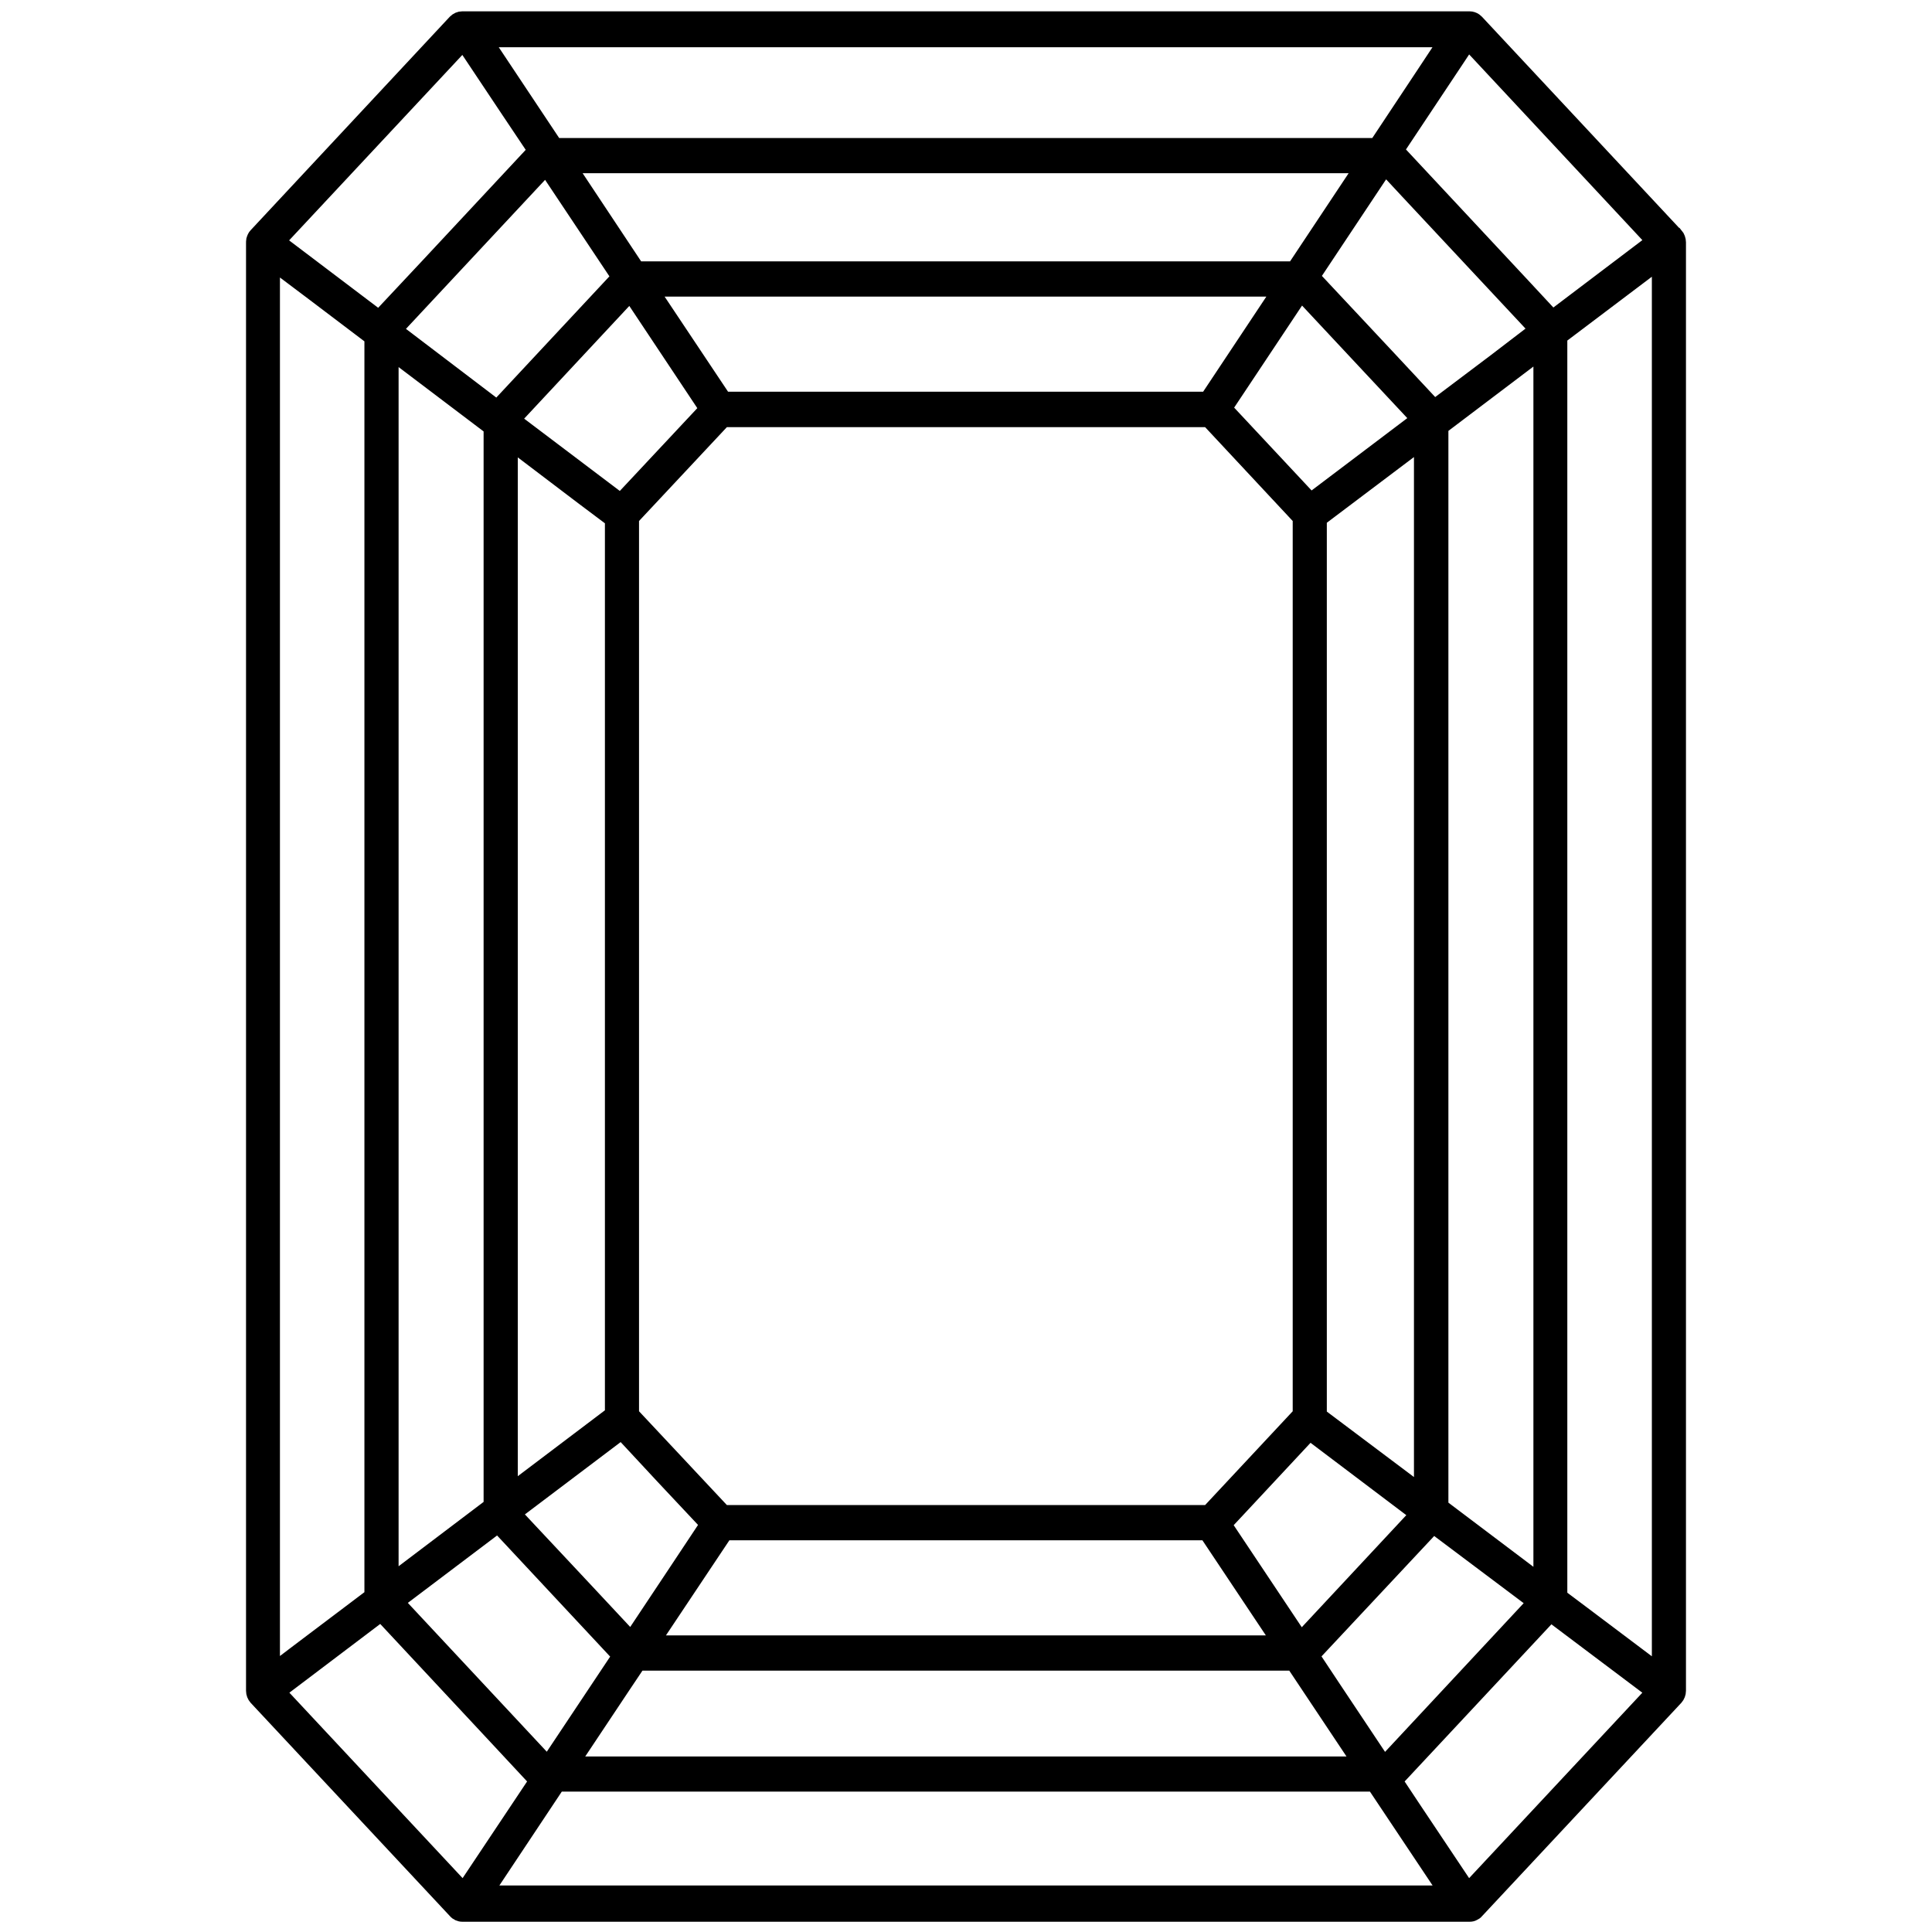 <svg xmlns="http://www.w3.org/2000/svg" xmlns:xlink="http://www.w3.org/1999/xlink" width="29px" height="29px" viewBox="0 0 29 29" version="1.1">
<path style=" stroke:black;stroke-width:0.2px;fill-rule:nonzero;fill:rgb(0,0,0);fill-opacity:1;" d="M 25.16 3.52 L 22.172 0.32 C 22.164 0.312 22.156 0.305 22.145 0.297 C 22.121 0.281 22.09 0.27 22.059 0.27 L 6.938 0.27 C 6.895 0.27 6.855 0.289 6.824 0.32 L 3.836 3.523 C 3.816 3.543 3.805 3.57 3.797 3.598 C 3.797 3.598 3.797 3.602 3.797 3.602 C 3.793 3.617 3.793 3.629 3.793 3.645 L 3.793 25.379 C 3.793 25.422 3.809 25.461 3.836 25.492 L 6.828 28.695 C 6.855 28.727 6.898 28.746 6.938 28.746 L 22.062 28.746 C 22.082 28.746 22.105 28.742 22.125 28.73 C 22.141 28.723 22.16 28.711 22.172 28.695 L 25.164 25.492 C 25.191 25.461 25.207 25.422 25.207 25.379 L 25.207 3.637 C 25.207 3.598 25.191 3.551 25.164 3.52 Z M 24.801 25.395 L 22.039 28.352 L 21.219 27.125 L 20.957 26.73 L 23.277 24.246 L 23.352 24.305 Z M 6.957 28.352 L 4.195 25.395 L 5.719 24.242 L 7.359 26 L 8.039 26.73 L 7.789 27.105 Z M 7.309 28.402 L 8.379 26.793 L 20.617 26.793 L 21.691 28.402 Z M 23.047 4.945 L 22.434 5.414 L 21.531 6.094 L 20.82 5.332 L 19.715 4.152 L 20.793 2.531 L 21.109 2.871 Z M 8.223 26.457 L 5.973 24.047 L 7.473 22.914 L 9.285 24.855 L 9.273 24.875 L 8.219 26.457 Z M 7.73 22.719 L 9.328 21.512 L 9.945 22.176 L 10.605 22.879 L 10.141 23.578 L 9.473 24.582 L 8.809 23.871 Z M 18.133 6.312 L 19.504 7.781 L 19.504 21.223 L 18.133 22.691 L 10.867 22.691 L 9.492 21.223 L 9.492 7.781 L 10.867 6.312 Z M 9.461 4.434 L 10.594 6.137 L 9.395 7.418 L 9.316 7.504 L 7.719 6.297 L 9.457 4.434 Z M 18.391 22.883 L 18.676 22.578 L 19.66 21.523 L 21.258 22.73 L 19.527 24.586 Z M 21.273 6.289 L 19.676 7.496 L 18.398 6.129 L 19.531 4.426 L 20.52 5.484 Z M 7.672 6.664 L 8.738 7.473 L 9.18 7.805 L 9.18 21.219 L 7.672 22.359 Z M 10.895 23.02 L 18.102 23.02 L 19.188 24.648 L 9.809 24.648 Z M 18.113 5.98 L 10.875 5.98 L 9.789 4.352 L 19.195 4.352 Z M 21.324 22.371 L 19.816 21.238 L 19.816 7.797 L 21.324 6.66 L 21.324 22.375 Z M 9.277 4.156 L 7.461 6.102 L 5.945 4.949 L 8.195 2.539 L 9.273 4.156 Z M 9.355 25.328 L 9.59 24.977 L 19.406 24.977 L 20.398 26.465 L 8.598 26.465 Z M 19.707 24.855 L 21.516 22.922 L 23.02 24.051 L 20.777 26.457 L 20.012 25.309 L 19.711 24.855 Z M 19.418 4.023 L 9.57 4.023 L 8.559 2.5 L 20.43 2.5 Z M 7.359 22.594 L 5.883 23.711 L 5.883 5.309 L 7.359 6.426 L 7.359 22.598 Z M 23.117 23.719 L 21.641 22.605 L 21.641 6.418 L 23.117 5.301 Z M 21.688 0.609 L 21.352 1.117 L 20.652 2.172 L 8.34 2.172 L 7.383 0.734 L 7.301 0.609 L 21.691 0.609 Z M 8.016 2.262 L 6.391 4.004 L 5.688 4.754 L 4.191 3.621 L 6.953 0.664 L 7.609 1.648 L 8.02 2.262 Z M 22.039 0.656 L 24.801 3.617 L 24.688 3.703 L 23.305 4.75 L 22.844 4.254 L 20.977 2.254 L 21.879 0.898 Z M 4.102 3.965 L 4.688 4.406 L 5.57 5.074 L 5.57 23.949 L 4.473 24.777 L 4.102 25.059 Z M 24.895 25.062 L 23.754 24.203 L 23.426 23.957 L 23.426 5.062 L 24.895 3.953 Z M 24.895 25.062 "/>
</svg>
